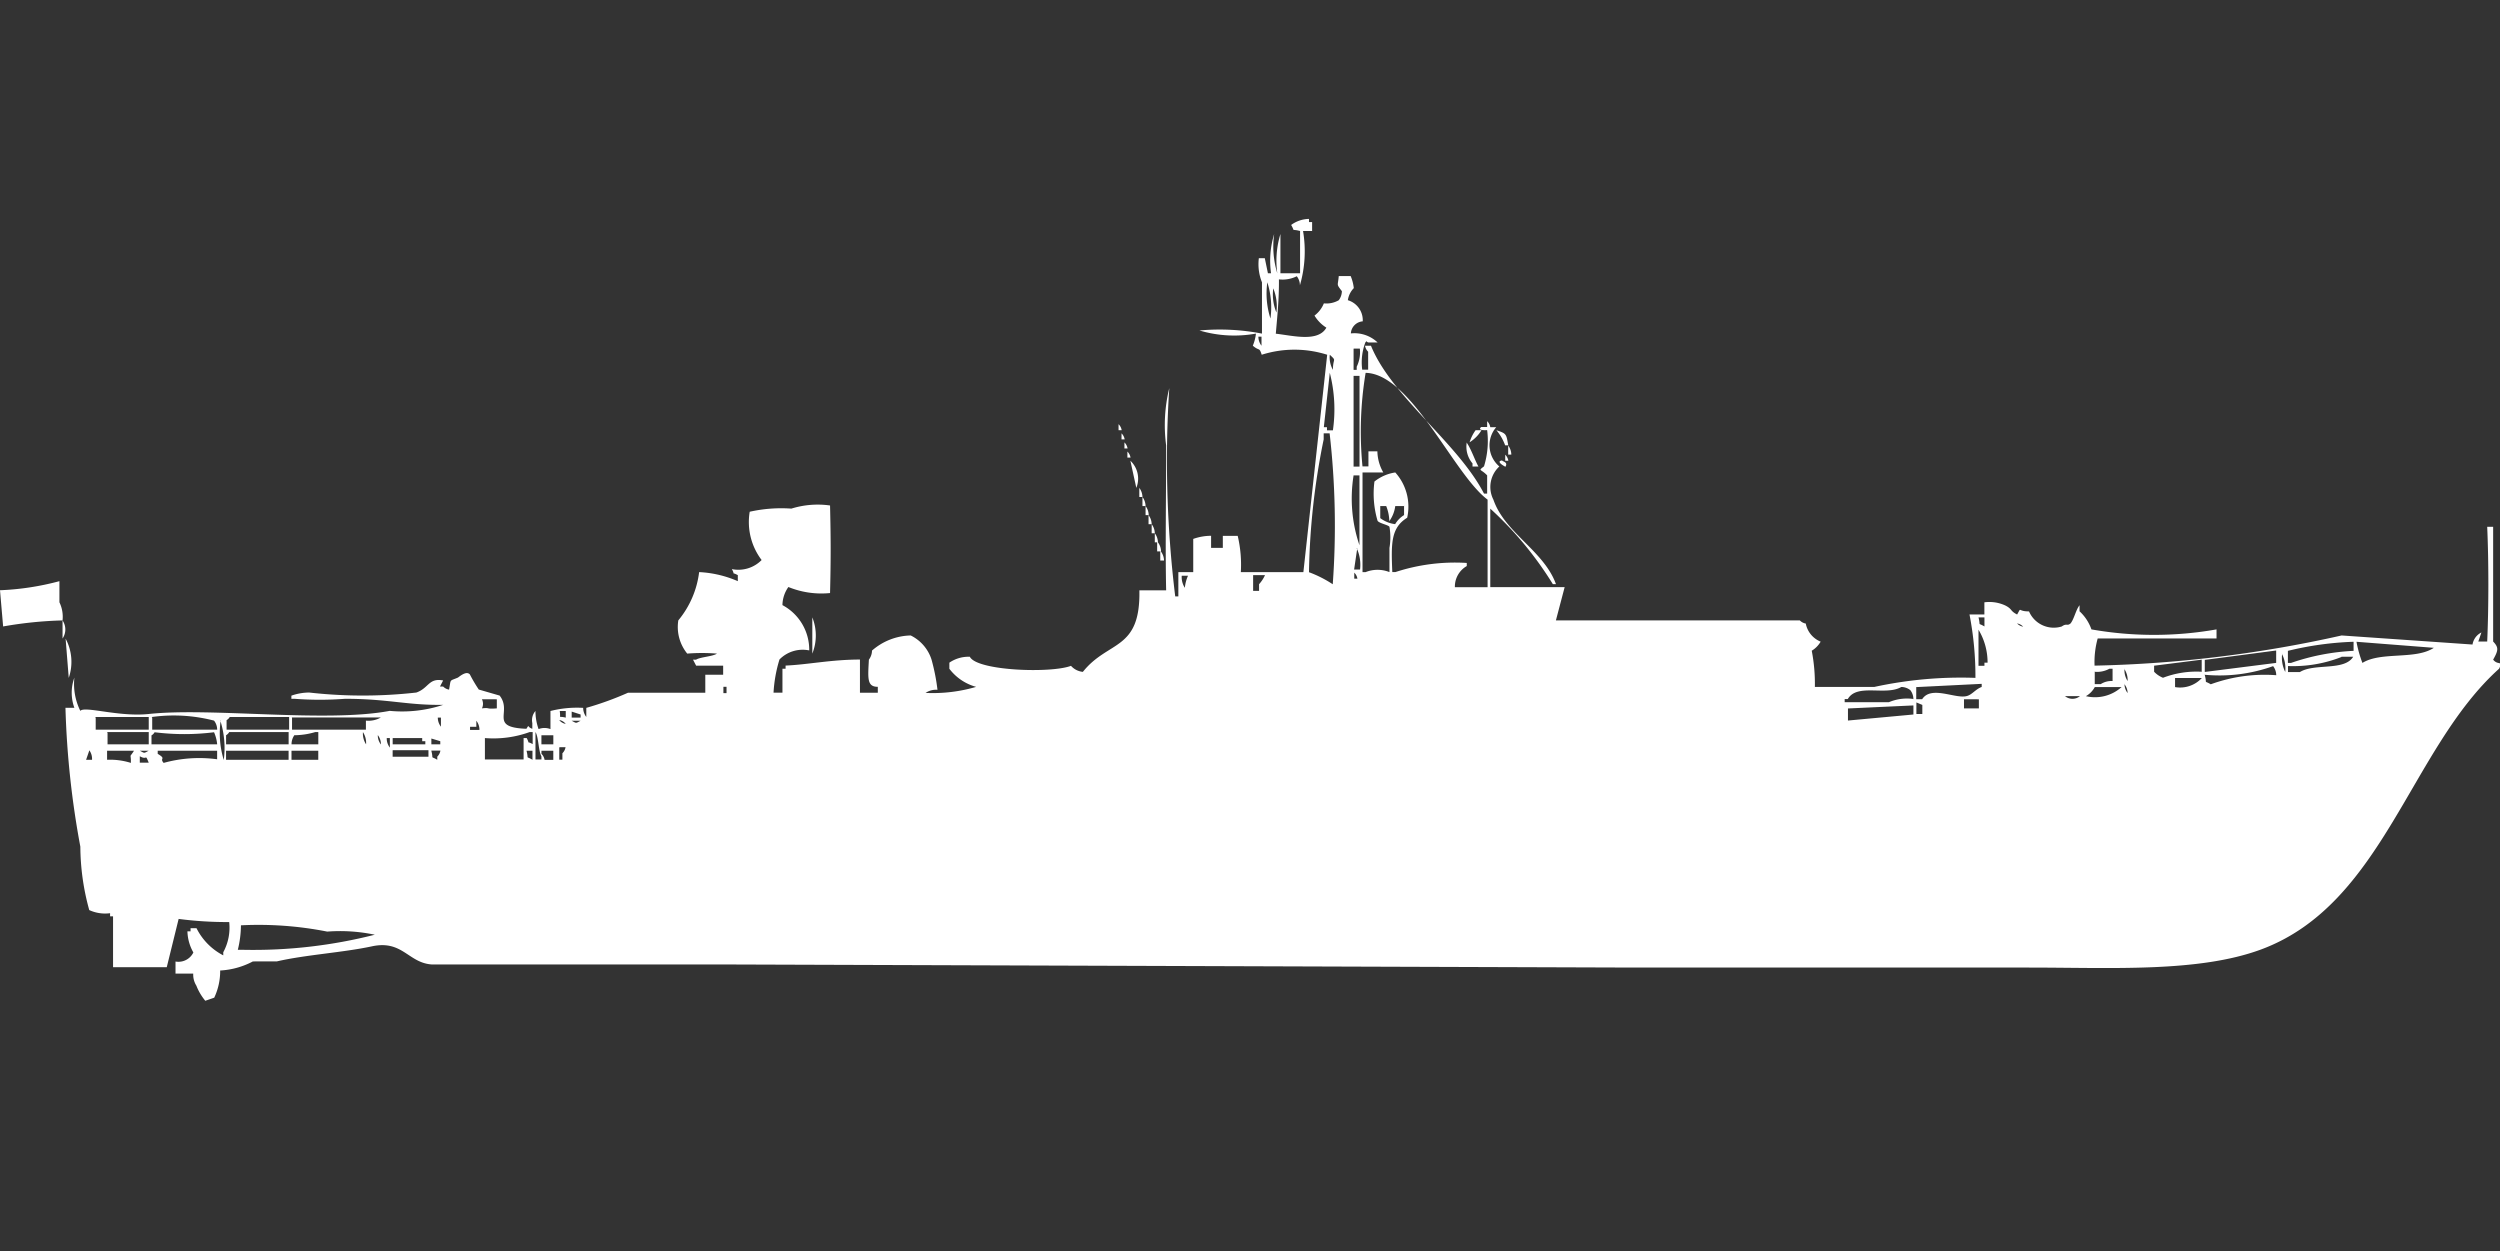 <svg width="79.938" height="40" viewBox="0 0 79.938 40" fill="#fff" xmlns="http://www.w3.org/2000/svg"><rect x="0" y="0" width="79.938" height="40" fill="#333333" stroke="none"/><path id="unit" fill-rule="evenodd" clip-rule="evenodd" d="M41.95,7.386H41.665a3.9,3.9,0,0,1-.1,1.737,0.471,0.471,0,0,0-.1-0.29,1.017,1.017,0,0,1-.571.1c0.006,0.644-.055,1.206-0.1,1.737,0.539,0.06,1.354.28,1.617-.193a1.168,1.168,0,0,1-.38-0.386A0.918,0.918,0,0,0,42.331,9.7a0.787,0.787,0,0,0,.476-0.1,0.5,0.5,0,0,0,.1-0.29c-0.186-.242-0.126-0.158-0.1-0.483h0.381a1.382,1.382,0,0,1,.1.386,0.692,0.692,0,0,0-.19.386,0.668,0.668,0,0,1,.476.676,0.412,0.412,0,0,0-.38.386,1.077,1.077,0,0,1,.856.29H43.757c-0.092-.024-0.036-0.076-0.1,0a1.813,1.813,0,0,0-.1.869h0.19V11.247a0.35,0.35,0,0,1-.1-0.193h0.19c0.657,1.624,2.773,3.1,3.615,4.73h0.1V15.2c-0.21-.219-0.3-0.132-0.1-0.289a2.775,2.775,0,0,0,.1-1.158c-0.008,0-.337.027-0.19-0.1h0.19V13.467a0.349,0.349,0,0,1,.1.193h0.19a0.885,0.885,0,0,0,.1,1.255,0.891,0.891,0,0,0-.19,1.062c0.366,1.064,1.615,1.634,2,2.7h-0.1a11.276,11.276,0,0,0-2-2.413v2.51h2.378L49.75,19.838h7.8a0.342,0.342,0,0,0,.19.1,0.785,0.785,0,0,0,.476.579,0.824,0.824,0,0,1-.285.29,5.567,5.567,0,0,1,.1,1.158h1.9a13.04,13.04,0,0,1,3.234-.29,10.4,10.4,0,0,0-.19-2.027h0.476V19.259a1.215,1.215,0,0,1,.666.1c0.235,0.118.147,0.171,0.381,0.29,0.153-.265,0-0.094.38-0.1a0.861,0.861,0,0,0,1.046.483c0.169-.117.166,0,0.285-0.1,0.116-.152.166-0.429,0.285-0.579v0.193a1.429,1.429,0,0,1,.38.579,11.5,11.5,0,0,0,4,0v0.29h-3.8a2.829,2.829,0,0,0-.1.869,39.689,39.689,0,0,0,7.9-.965l4.185,0.29a0.522,0.522,0,0,1,.285-0.386l-0.1.29h0.285c0.049-1.122.049-2.546,0-3.668h0.19v3.668c0.177,0.187.173,0.276,0,.579,0.154,0.2.327,0.009,0.19,0.29-2.852,2.567-3.7,7.527-7.61,8.977-2,.742-4.8.579-7.42,0.579H52.224l-29.3-.1H13.793c-0.744-.06-0.926-0.787-1.9-0.579-0.925.2-2.122,0.269-3.044,0.483H8.086a2.517,2.517,0,0,1-1.046.29,1.992,1.992,0,0,1-.19.869L6.564,32a1.747,1.747,0,0,1-.285-0.483,0.658,0.658,0,0,1-.1-0.386H5.612V30.745a0.53,0.53,0,0,0,.571-0.29,1.436,1.436,0,0,1-.19-0.676h0.1v-0.1h0.19a1.971,1.971,0,0,0,.856.869v-0.1a1.644,1.644,0,0,0,.19-0.965,11.99,11.99,0,0,1-1.617-.1l-0.38,1.544H3.615V29.3H3.52V29.2a1.215,1.215,0,0,1-.666-0.1,7.709,7.709,0,0,1-.285-2.027,28.476,28.476,0,0,1-.476-4.44H2.378a1.414,1.414,0,0,1,0-.965,1.946,1.946,0,0,0,.19,1.062c0.143-.163,1.224.2,2.188,0.1,2-.215,5.672.286,7.705-0.1a4.181,4.181,0,0,0,1.712-.193c-1.136.02-1.763-.193-3.139-0.193a10.645,10.645,0,0,1-1.617,0h-0.1v-0.1a1.717,1.717,0,0,1,.571-0.1,15.276,15.276,0,0,0,3.425,0c0.4-.14.392-0.476,0.856-0.386l-0.1.193h0.1a0.342,0.342,0,0,0,.19.1c0.066-.354,0-0.264.285-0.386,0.14-.108.29-0.2,0.38-0.1a4.733,4.733,0,0,0,.285.483l0.666,0.193c0.421,0.529-.363,1.016.856,1.062,0.107-.16.009-0.059,0.19,0V23.12a0.445,0.445,0,0,1,.1-0.386,1.731,1.731,0,0,0,.1.579,0.523,0.523,0,0,1,.38,0V22.734a3.463,3.463,0,0,1,1.046-.1,0.471,0.471,0,0,0,.1.29v-0.29a10.09,10.09,0,0,0,1.332-.483h2.473V21.575h0.571v-0.29H22.259l-0.1-.193h0.1c0.134-.085.533-0.1,0.666-0.193a6.007,6.007,0,0,0-.951,0,1.351,1.351,0,0,1-.285-1.062,2.985,2.985,0,0,0,.666-1.544,3.518,3.518,0,0,1,1.237.29V18.39c-0.235-.125-0.065.041-0.19-0.193a1.04,1.04,0,0,0,.951-0.29,2.011,2.011,0,0,1-.381-1.544,4.631,4.631,0,0,1,1.332-.1,2.831,2.831,0,0,1,1.237-.1c0.026,1.1.026,1.726,0,2.8a2.791,2.791,0,0,1-1.332-.193,1.02,1.02,0,0,0-.19.579,1.616,1.616,0,0,1,.856,1.448,1.04,1.04,0,0,0-.951.29,4.419,4.419,0,0,0-.19,1.062h0.285V21.382h0.1v-0.1c0.726-.032,1.445-0.191,2.378-0.193v1.062h0.571V21.961c-0.35,0-.317-0.271-0.285-0.869a0.5,0.5,0,0,0,.1-0.29,1.943,1.943,0,0,1,1.237-.483,1.3,1.3,0,0,1,.666.772,6.372,6.372,0,0,1,.19.965,0.608,0.608,0,0,0-.381.1,4.916,4.916,0,0,0,1.617-.193,1.607,1.607,0,0,1-.856-0.579V21.189A1.086,1.086,0,0,1,31.011,21c0.226,0.453,2.6.534,3.234,0.29a0.583,0.583,0,0,0,.38.193c0.809-1.017,1.845-.664,1.807-2.606h0.856c-0.03-1.351,0-3.024,0-4.633a4.954,4.954,0,0,1,.1-1.834,35.81,35.81,0,0,0,.19,6.66h0.1V18.293h0.476V17.232a1.717,1.717,0,0,1,.571-0.1v0.386H39.1V17.135h0.476a4.021,4.021,0,0,1,.1,1.158h2l0.761-6.95a3.462,3.462,0,0,0-2.093,0c-0.082-.255-0.077-0.106-0.285-0.29a1.383,1.383,0,0,0,.1-0.386,3.91,3.91,0,0,1-1.807-.1,7.1,7.1,0,0,1,2,.1V9.027a1.548,1.548,0,0,1-.1-0.772h0.19l0.1,0.483h0.1a2.917,2.917,0,0,1,.1-1.255,2.919,2.919,0,0,0,.1,1.255,2.917,2.917,0,0,1,.1-1.255V8.737H41.57V7.386c-0.309-.08-0.145.047-0.285-0.193A0.986,0.986,0,0,1,41.855,7V7.1h0.1v0.29ZM40.523,9.027a2.626,2.626,0,0,0,.1,1.158A2.626,2.626,0,0,0,40.523,9.027Zm0.19,0.193a1.519,1.519,0,0,0,.1.772A1.519,1.519,0,0,0,40.713,9.22Zm-0.476,1.544a0.471,0.471,0,0,0,.1.29v-0.29h-0.1Zm3.044,0.386v0.676h0.1v-0.1a1.059,1.059,0,0,0,.1-0.579h-0.19Zm-0.761.193a0.818,0.818,0,0,0,.1.483C42.623,11.428,42.749,11.558,42.521,11.344Zm0,0.579-0.19,1.737h0.1v0.1h0.19A4.7,4.7,0,0,0,42.521,11.923Zm1.237,2.51h0.285a1.411,1.411,0,0,0,.19.676H43.567v3.185h0.1a1.029,1.029,0,0,1,.761,0V17.521a2.009,2.009,0,0,0,0-.676c-0.035-.061-0.331-0.111-0.38-0.193a3.054,3.054,0,0,1-.1-1.255,1.4,1.4,0,0,1,.666-0.29,1.633,1.633,0,0,1,.381,1.448c-0.53.326-.512,0.842-0.476,1.737h0.1A6.12,6.12,0,0,1,46.9,18v0.1a0.756,0.756,0,0,0-.38.676h1.046v-2.8c-1.086-.806-2.438-4.027-3.9-4.054a11.484,11.484,0,0,0-.1,2.992h0.19V14.432Zm-0.476-2.413v2.9h0.19v-2.9h-0.19Zm-7.515,1.544a0.35,0.35,0,0,1,.1.193h-0.1V13.564Zm11.415,0.193h0.19a1.171,1.171,0,0,1-.38.386A1.3,1.3,0,0,1,47.182,13.757Zm0.666,0c0.32,0.108.315,0.109,0.38,0.483h-0.1A1.588,1.588,0,0,0,47.848,13.757Zm-11.986.1a0.35,0.35,0,0,1,.1.193h-0.1V13.853Zm5.993,4.44a3.688,3.688,0,0,1,.761.386,26.014,26.014,0,0,0-.1-4.826h-0.19v0.193A22.765,22.765,0,0,0,41.855,18.293Zm-5.9-4.15a0.349,0.349,0,0,1,.1.193h-0.1V14.143Zm10.939,0c0.149,0.211.263,0.564,0.381,0.772h-0.19v-0.1A0.829,0.829,0,0,1,46.9,14.143Zm1.332,0.1a0.5,0.5,0,0,1,.1.29h-0.1v-0.29Zm-12.176.193a0.35,0.35,0,0,1,.1.193h-0.1V14.432Zm12.081,0.1a0.35,0.35,0,0,1,.1.193h-0.1V14.529Zm-11.986.193a0.786,0.786,0,0,1,.19.869Zm11.891,0c0.033,0.029.19,0.051,0.1,0.193C48.027,14.868,47.837,14.744,48.038,14.722Zm-4.756.483a4.658,4.658,0,0,0,.19,2.22V15.2h-0.19Zm-6.849.386a0.5,0.5,0,0,1,.1.29h-0.1v-0.29Zm0.1,0.29a0.5,0.5,0,0,1,.1.29h-0.1V15.88Zm0.1,0.29a0.5,0.5,0,0,1,.1.29h-0.1V16.17Zm8.276,0H44.614a1.068,1.068,0,0,1-.19.483,1.4,1.4,0,0,0-.1-0.483h-0.19v0.386a1,1,0,0,0,.476.193,0.852,0.852,0,0,1,.285-0.29V16.17Zm-8.181.29a0.5,0.5,0,0,1,.1.29h-0.1V16.46Zm0.1,0.29a0.5,0.5,0,0,1,.1.29h-0.1v-0.29Zm0.1,0.29a0.5,0.5,0,0,1,.1.29h-0.1v-0.29Zm0.1,0.29a0.5,0.5,0,0,1,.1.29H37v-0.29Zm6.373,0.193-0.1.676h0.19A1.266,1.266,0,0,0,43.377,17.521Zm-6.278.1a0.5,0.5,0,0,1,.1.29H37.1v-0.29Zm6.183,0.676v0.193h0.1A0.333,0.333,0,0,0,43.282,18.293Zm-5.517.1a0.63,0.63,0,0,0,.1.386,1.235,1.235,0,0,1,.1-0.386h-0.19Zm2.283,0v0.483h0.19V18.68a1.116,1.116,0,0,0,.19-0.29h-0.38ZM0.1,20.031L0,18.873a8.6,8.6,0,0,0,1.9-.29v0.676a1.059,1.059,0,0,1,.1.579A12.784,12.784,0,0,0,.1,20.031Zm25.874-.29a1.556,1.556,0,0,1,0,1.158V19.741Zm37.289,0c0.079,0.313-.047.148,0.19,0.29v-0.29h-0.19ZM2,19.838a0.517,0.517,0,0,1,0,.579V19.838Zm62.5,0.1a0.342,0.342,0,0,0,.19.1A0.341,0.341,0,0,0,64.495,19.934Zm-1.237.193v1.158h0.19v-0.1h0.1A2.033,2.033,0,0,0,63.258,20.127Zm-61.165.29a1.576,1.576,0,0,1,.1,1.255Zm73.151,0.1a10.234,10.234,0,0,0-2.093.29v0.386h0.1a7.164,7.164,0,0,1,2-.386v-0.29Zm0.1,0a3.818,3.818,0,0,0,.19.676c0.591-.371,1.7-0.093,2.283-0.483Zm-4.851.579v0.386l2.283-.29V20.8Zm2.473-.193a1.031,1.031,0,0,0,.1.579A1.031,1.031,0,0,0,72.961,20.9Zm1.9,0.1a4.243,4.243,0,0,1-1.712.29v0.193h0.38C74,21.2,74.962,21.462,75.244,21h-0.38Zm-4.471.483V21.093l-1.522.193v0.193a0.8,0.8,0,0,0,.285.193A2.99,2.99,0,0,1,70.392,21.479Zm0.1,0.1c0.079,0.313-.047.148,0.19,0.29a5.024,5.024,0,0,1,2.093-.29,0.471,0.471,0,0,0-.1-0.29A5.082,5.082,0,0,1,70.488,21.575Zm-3.52-.1v0.386h0.19a0.634,0.634,0,0,1,.38-0.1V21.382h-0.1A0.813,0.813,0,0,1,66.968,21.479Zm0.951-.1a0.63,0.63,0,0,0,.1.386A0.631,0.631,0,0,0,67.919,21.382Zm1.617,0.29v0.29a0.946,0.946,0,0,0,.856-0.29H69.536Zm-8.276.29v0.386h0.19c0.29-.447,1.06,0,1.427-0.1,0.173-.045.281-0.221,0.476-0.29v-0.1Zm6.659-.1a0.471,0.471,0,0,0,.1.29A0.471,0.471,0,0,0,67.919,21.865Zm-44.8.1v0.193h0.1V21.961h-0.1Zm38.05,0.386a0.471,0.471,0,0,0-.1-0.29,0.482,0.482,0,0,0-.285-0.1c-0.5.292-1.415-.126-1.712,0.386h-0.1v0.1H60.4A1.485,1.485,0,0,1,61.165,22.348Zm5.8-.386a0.735,0.735,0,0,1-.285.29,1.271,1.271,0,0,0,1.141-.29H66.968Zm-0.951.29a0.378,0.378,0,0,0,.476,0H66.017Zm-50.131.1H15.41a0.327,0.327,0,0,1,0,.29c0.284-.033.1,0.031,0.476,0v-0.29Zm46.9,0v0.29h0.476v-0.29H62.782Zm-1.522.1V22.83h0.19v-0.29Zm-2.188.193v0.386l2.093-.193v-0.29Zm-41.189.1c0.037,0.253-.071.126,0.19,0.193V22.734h-0.19Zm0.38,0v0.193h0.285v-0.1Zm-15.22.193v0.386H4.756V22.927H3.044Zm1.807,0v0.386H6.944a0.471,0.471,0,0,0-.1-0.29A5.113,5.113,0,0,0,4.851,22.927Zm2.378,0.386h2V22.927h-1.9a0.273,0.273,0,0,1-.1.1v0.29Zm2.093-.386v0.386H11.7v-0.29a0.787,0.787,0,0,0,.476-0.1H9.322Zm4.661,0a0.471,0.471,0,0,0,.1.29v-0.29h-0.1Zm-6.944.1a2.917,2.917,0,0,0,.1,1.255A2.917,2.917,0,0,0,7.039,23.023Zm8.276,0.29a0.471,0.471,0,0,0-.1-0.29v0.193H15.03v0.1h0.285Zm2.568-.29a0.341,0.341,0,0,0,.19.1A0.341,0.341,0,0,0,17.884,23.023Zm0.38,0c0.164,0.085.122,0.086,0.285,0H18.264Zm-14.84.386V23.8H4.756V23.409H3.424ZM4.851,23.8H6.944a1.237,1.237,0,0,0-.1-0.386,7.668,7.668,0,0,1-1.9,0,0.272,0.272,0,0,1-.1.1V23.8Zm2.378,0h2V23.409h-1.9a0.272,0.272,0,0,1-.1.1V23.8Zm2.093,0h0.856V23.409h-0.1a2.383,2.383,0,0,1-.666.1A0.5,0.5,0,0,0,9.322,23.8Zm2.283-.386a0.631,0.631,0,0,0,.1.386A0.63,0.63,0,0,0,11.605,23.409Zm3.9,0.193v0.676h1.237V23.6h0.1c0.123,0.238-.041.066,0.19,0.193V23.409h-0.1A3.4,3.4,0,0,1,15.505,23.6Zm1.617-.193v0.869h0.19v-0.1C17.217,24.024,17.222,23.565,17.123,23.409Zm-5.042.1a0.471,0.471,0,0,0,.1.29A0.471,0.471,0,0,0,12.081,23.506Zm5.232,0V23.8h0.381v-0.29H17.313Zm-4.946.1a0.47,0.47,0,0,0,.1.29V23.6h-0.1Zm0.19,0V23.8H13.6V23.7h-0.1V23.6H12.557Zm1.237,0V23.8h0.285V23.7Zm4.09,0.29v0.386h0.1V24.085a0.349,0.349,0,0,0,.1-0.193h-0.19Zm-15.03.1-0.1.29h0.19A0.471,0.471,0,0,0,2.854,23.988Zm0.571,0v0.29a2.221,2.221,0,0,1,.761.1v-0.1c-0.008-.2-0.044-0.06.1-0.29H3.424Zm1.046,0c0.164,0.085.122,0.086,0.285,0H4.471Zm2.473,0.29v-0.29h-1.9v0.1c0.294,0.176.044,0.125,0.19,0.29A4.253,4.253,0,0,1,6.944,24.278Zm0.285-.29v0.29h2v-0.29h-2Zm2.093,0v0.29h0.856v-0.29H9.322Zm3.234,0v0.193H13.7V23.988H12.557Zm1.237,0c0.079,0.313-.047.148,0.19,0.29v-0.1a0.35,0.35,0,0,0,.1-0.193H13.793Zm3.044,0c0.079,0.313-.047.148,0.19,0.29v-0.29h-0.19Zm0.856,0.29v-0.29H17.313v0.1a0.35,0.35,0,0,1,.1.193h0.285Zm-13.222-.1v0.193H4.756C4.629,24.079,4.727,24.324,4.471,24.182Zm3.234,5.405a3.334,3.334,0,0,1-.1.772H7.8a15.776,15.776,0,0,0,4.185-.483,5.408,5.408,0,0,0-1.522-.1A11.314,11.314,0,0,0,7.705,29.587Z"/></svg>
